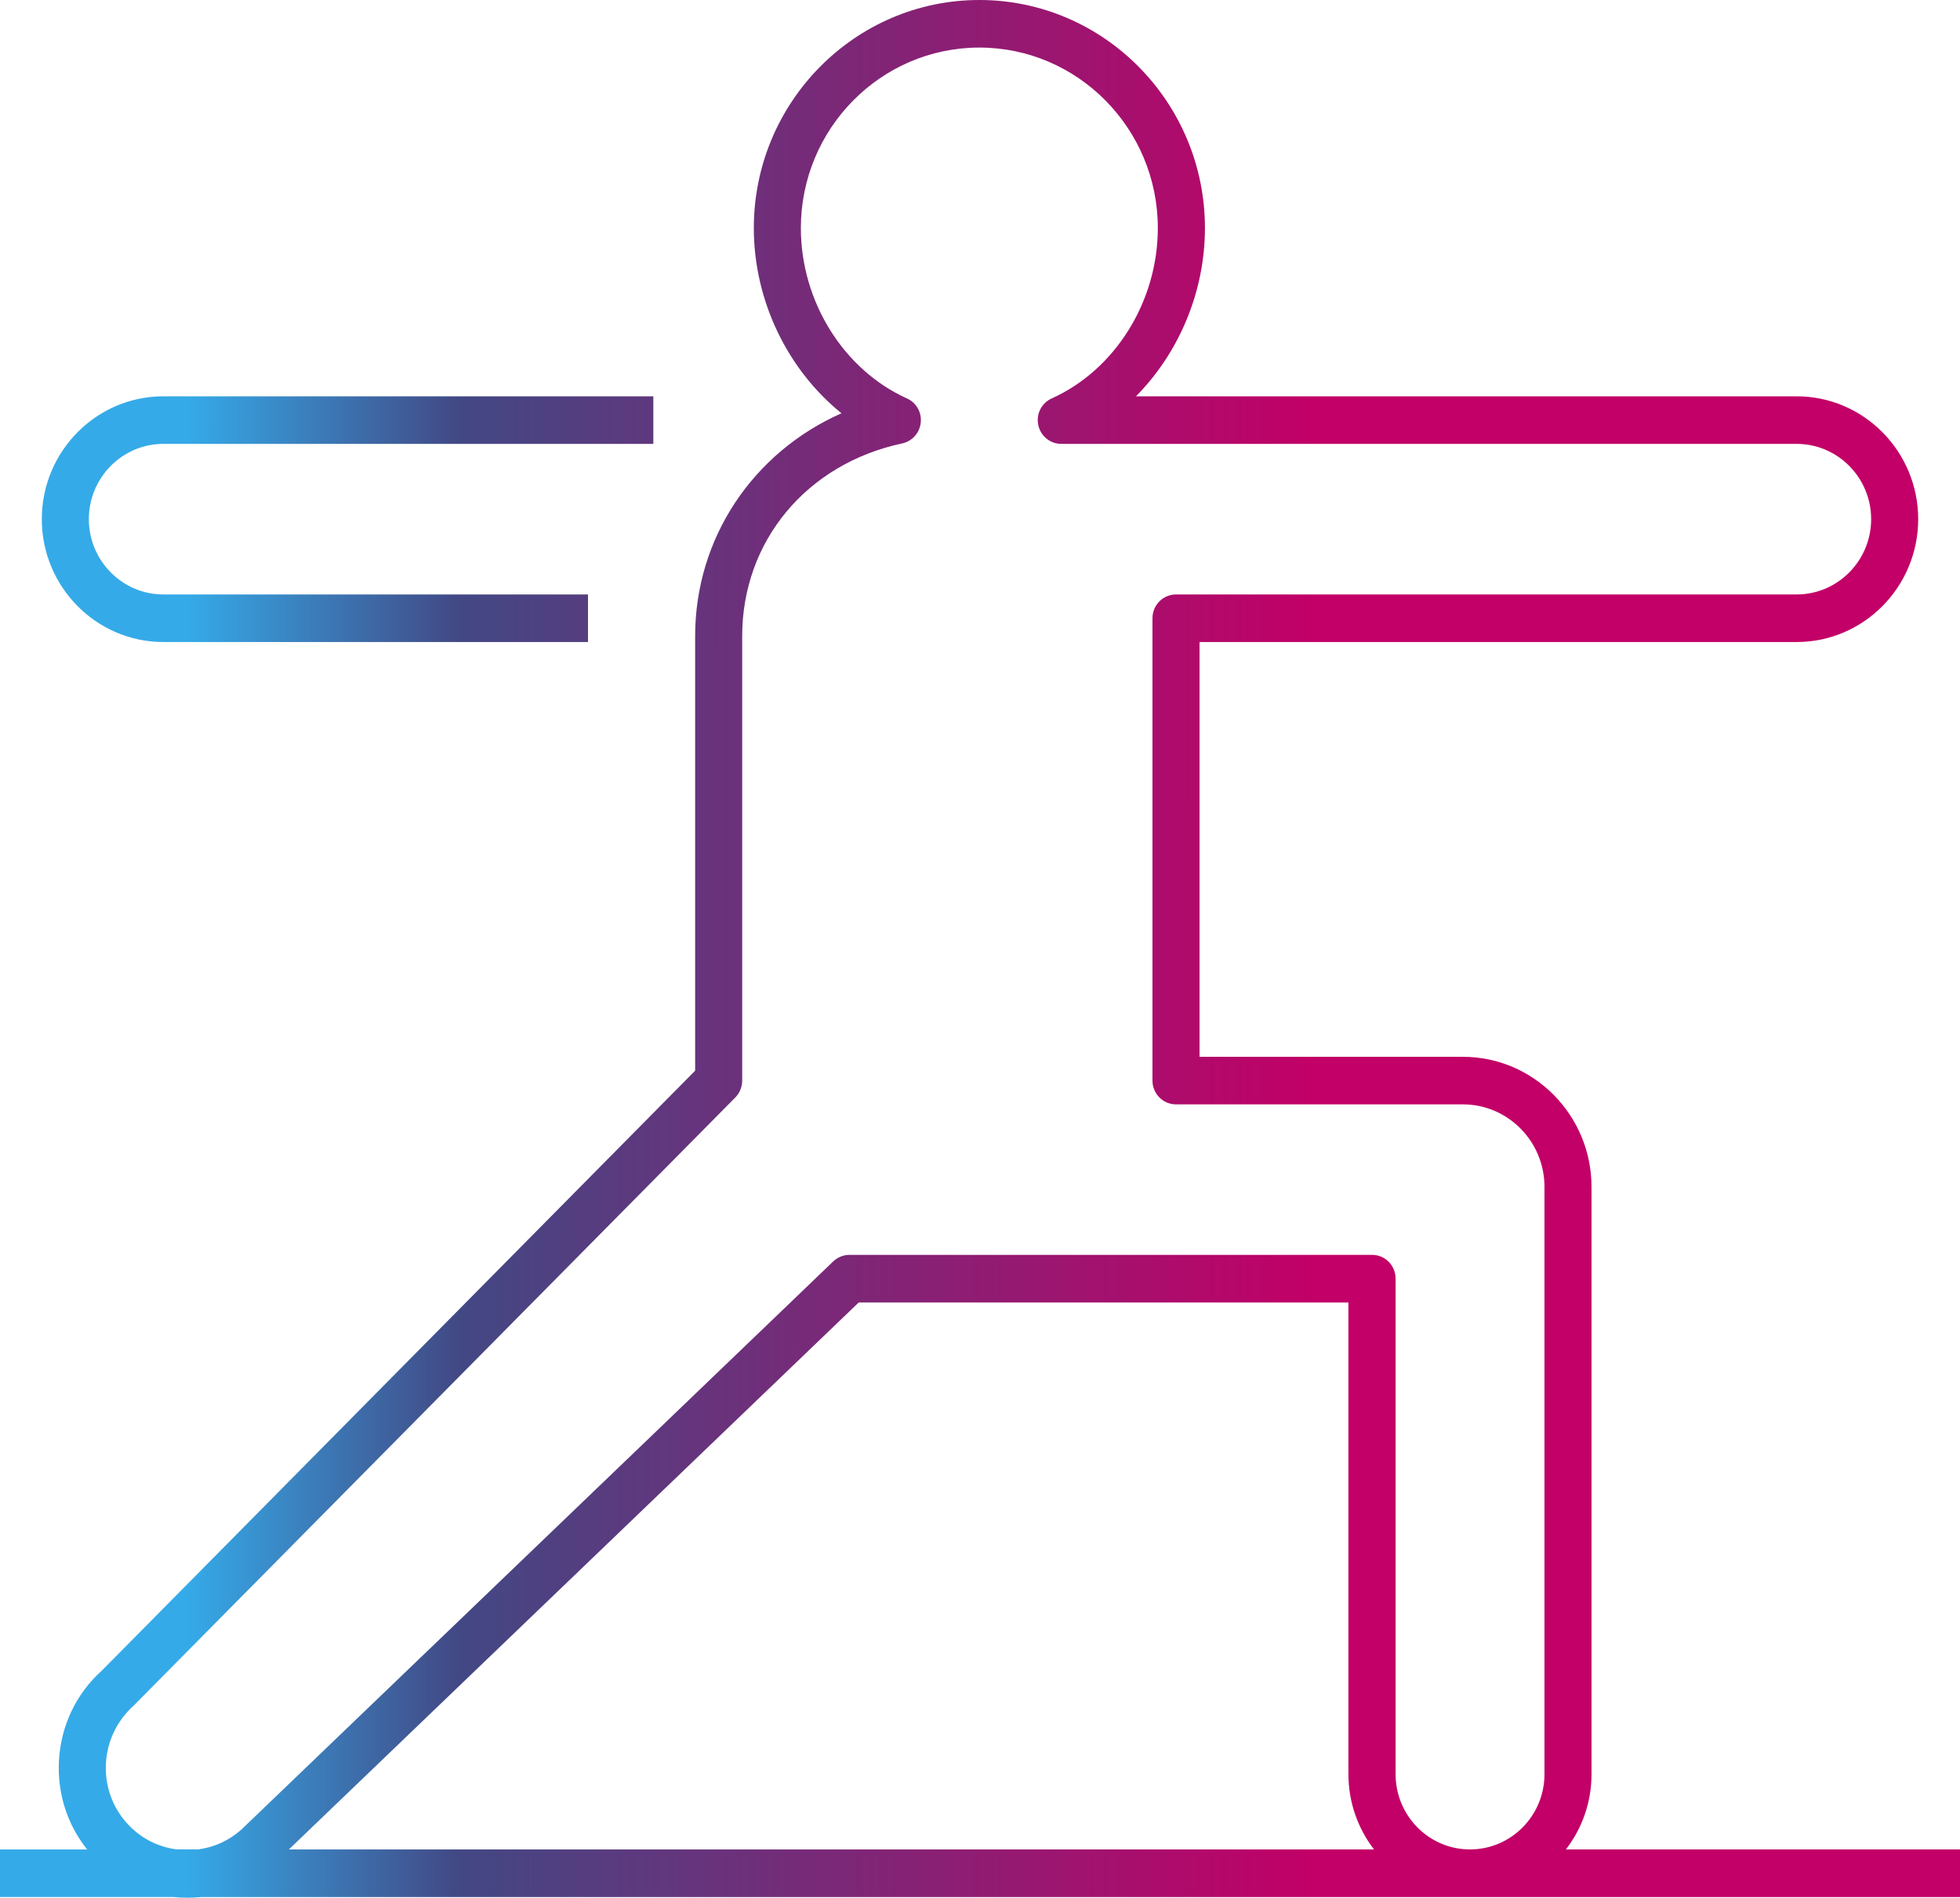 <svg width="63" height="61" viewBox="0 0 63 61" fill="none" xmlns="http://www.w3.org/2000/svg">
<path d="M6.027 61C5.943 61 5.861 60.998 5.777 60.994C5.712 60.989 5.647 60.983 5.58 60.977H0V59.448H2.801C2.155 58.641 1.835 57.631 1.896 56.578C1.961 55.461 2.451 54.437 3.274 53.699L22.344 34.416V20.446C22.344 17.289 24.211 14.539 27.048 13.284C25.316 11.887 24.23 9.667 24.23 7.331C24.23 3.289 27.481 0 31.479 0C35.477 0 38.73 3.289 38.73 7.331C38.73 9.384 37.892 11.346 36.513 12.739H57.75C59.903 12.739 61.656 14.51 61.656 16.688C61.656 18.866 59.903 20.637 57.75 20.637H38.556V33.97H47.021C49.3 33.97 51.156 35.847 51.156 38.153V57.028C51.156 57.938 50.849 58.779 50.333 59.448H63V60.979H6.47C6.323 60.992 6.174 61 6.027 61ZM47.25 59.448C48.571 59.448 49.644 58.363 49.644 57.028V38.151C49.644 36.69 48.468 35.499 47.023 35.499H37.8C37.382 35.499 37.044 35.157 37.044 34.735V19.873C37.044 19.45 37.382 19.108 37.8 19.108H57.75C59.071 19.108 60.144 18.021 60.144 16.688C60.144 15.355 59.071 14.268 57.75 14.268H34.112C33.755 14.268 33.447 14.015 33.373 13.662C33.298 13.31 33.478 12.953 33.806 12.807C35.847 11.887 37.216 9.688 37.216 7.331C37.216 4.132 34.642 1.529 31.479 1.529C28.316 1.529 25.742 4.132 25.742 7.331C25.742 9.686 27.111 11.887 29.152 12.807C29.453 12.941 29.631 13.255 29.595 13.586C29.56 13.915 29.32 14.185 28.999 14.253C25.922 14.911 23.856 17.399 23.856 20.448V34.735C23.856 34.938 23.776 35.134 23.636 35.276L4.311 54.811C3.759 55.308 3.448 55.958 3.406 56.669C3.364 57.378 3.597 58.057 4.061 58.584C4.481 59.062 5.046 59.363 5.672 59.446H6.38C6.892 59.378 7.371 59.157 7.764 58.805L26.781 40.548C26.922 40.414 27.109 40.336 27.302 40.336H44.102C44.52 40.336 44.858 40.677 44.858 41.1V57.023C44.856 58.363 45.929 59.448 47.25 59.448ZM9.286 59.448H44.165C43.651 58.781 43.342 57.938 43.342 57.028V41.868H27.6L9.286 59.448ZM18.9 20.637H5.25C3.098 20.637 1.344 18.866 1.344 16.688C1.344 14.51 3.098 12.739 5.25 12.739H21V14.268H5.25C3.931 14.268 2.856 15.355 2.856 16.688C2.856 18.021 3.931 19.108 5.25 19.108H18.9V20.637Z" fill="url(#paint0_linear_3188_1423)"/>
<defs>
<linearGradient id="paint0_linear_3188_1423" x1="1.23412e-08" y1="30.5" x2="54.731" y2="30.547" gradientUnits="userSpaceOnUse">
<stop offset="0.11" stop-color="#35AAE8"/>
<stop offset="0.27" stop-color="#424884"/>
<stop offset="0.77" stop-color="#C20067"/>
</linearGradient>
</defs>
</svg>
